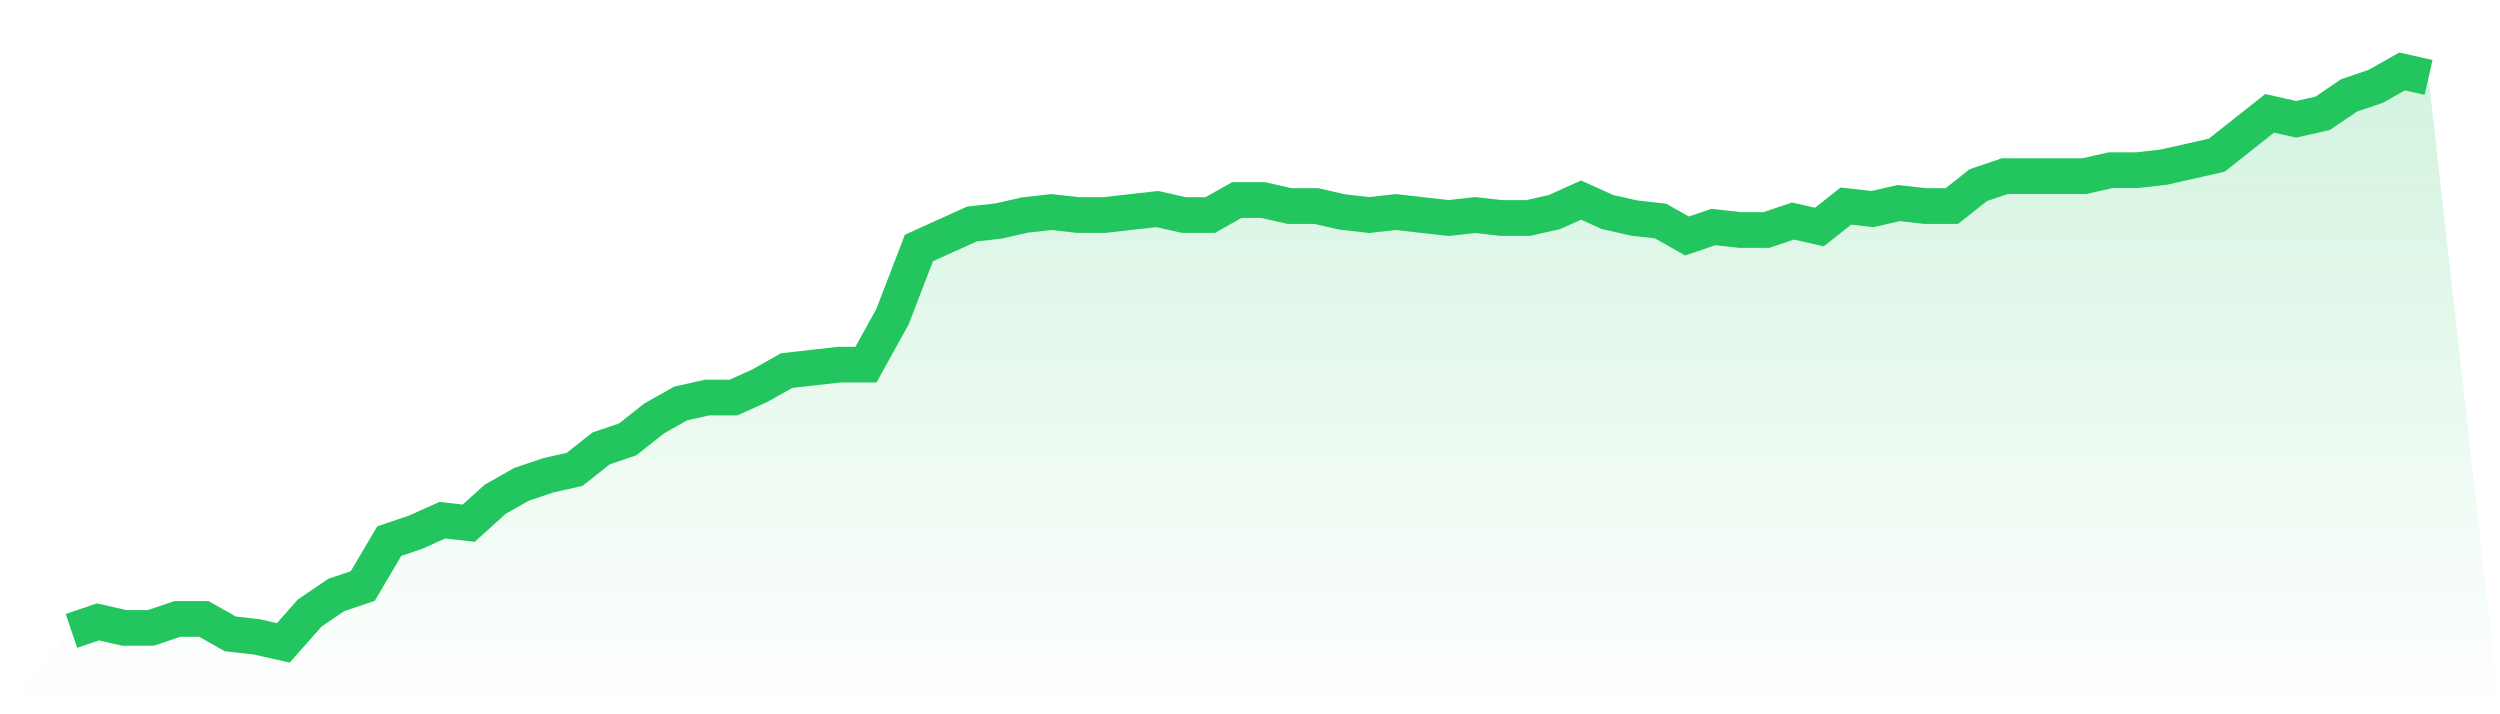 <svg viewBox="0 0 140 40" xmlns="http://www.w3.org/2000/svg">
<defs>
<linearGradient id="gradient" x1="0" x2="0" y1="0" y2="1">
<stop offset="0%" stop-color="#22c55e" stop-opacity="0.2"/>
<stop offset="100%" stop-color="#22c55e" stop-opacity="0"/>
</linearGradient>
</defs>
<path d="M4,35.33 L4,35.33 L5.483,34.827 L6.966,35.162 L8.449,35.162 L9.933,34.66 L11.416,34.66 L12.899,35.497 L14.382,35.665 L15.865,36 L17.348,34.325 L18.831,33.319 L20.315,32.817 L21.798,30.304 L23.281,29.801 L24.764,29.131 L26.247,29.298 L27.73,27.958 L29.213,27.12 L30.697,26.618 L32.18,26.283 L33.663,25.11 L35.146,24.607 L36.629,23.435 L38.112,22.597 L39.596,22.262 L41.079,22.262 L42.562,21.592 L44.045,20.754 L45.528,20.586 L47.011,20.419 L48.494,20.419 L49.978,17.738 L51.461,13.885 L52.944,13.215 L54.427,12.545 L55.91,12.377 L57.393,12.042 L58.876,11.874 L60.36,12.042 L61.843,12.042 L63.326,11.874 L64.809,11.707 L66.292,12.042 L67.775,12.042 L69.258,11.204 L70.742,11.204 L72.225,11.539 L73.708,11.539 L75.191,11.874 L76.674,12.042 L78.157,11.874 L79.64,12.042 L81.124,12.209 L82.607,12.042 L84.09,12.209 L85.573,12.209 L87.056,11.874 L88.539,11.204 L90.022,11.874 L91.506,12.209 L92.989,12.377 L94.472,13.215 L95.955,12.712 L97.438,12.88 L98.921,12.88 L100.404,12.377 L101.888,12.712 L103.371,11.539 L104.854,11.707 L106.337,11.372 L107.82,11.539 L109.303,11.539 L110.787,10.366 L112.27,9.864 L113.753,9.864 L115.236,9.864 L116.719,9.864 L118.202,9.529 L119.685,9.529 L121.169,9.361 L122.652,9.026 L124.135,8.691 L125.618,7.518 L127.101,6.346 L128.584,6.681 L130.067,6.346 L131.551,5.34 L133.034,4.838 L134.517,4 L136,4.335 L140,40 L0,40 z" fill="url(#gradient)"/>
<path d="M4,35.33 L4,35.33 L5.483,34.827 L6.966,35.162 L8.449,35.162 L9.933,34.66 L11.416,34.66 L12.899,35.497 L14.382,35.665 L15.865,36 L17.348,34.325 L18.831,33.319 L20.315,32.817 L21.798,30.304 L23.281,29.801 L24.764,29.131 L26.247,29.298 L27.73,27.958 L29.213,27.12 L30.697,26.618 L32.18,26.283 L33.663,25.11 L35.146,24.607 L36.629,23.435 L38.112,22.597 L39.596,22.262 L41.079,22.262 L42.562,21.592 L44.045,20.754 L45.528,20.586 L47.011,20.419 L48.494,20.419 L49.978,17.738 L51.461,13.885 L52.944,13.215 L54.427,12.545 L55.91,12.377 L57.393,12.042 L58.876,11.874 L60.36,12.042 L61.843,12.042 L63.326,11.874 L64.809,11.707 L66.292,12.042 L67.775,12.042 L69.258,11.204 L70.742,11.204 L72.225,11.539 L73.708,11.539 L75.191,11.874 L76.674,12.042 L78.157,11.874 L79.64,12.042 L81.124,12.209 L82.607,12.042 L84.09,12.209 L85.573,12.209 L87.056,11.874 L88.539,11.204 L90.022,11.874 L91.506,12.209 L92.989,12.377 L94.472,13.215 L95.955,12.712 L97.438,12.88 L98.921,12.88 L100.404,12.377 L101.888,12.712 L103.371,11.539 L104.854,11.707 L106.337,11.372 L107.82,11.539 L109.303,11.539 L110.787,10.366 L112.27,9.864 L113.753,9.864 L115.236,9.864 L116.719,9.864 L118.202,9.529 L119.685,9.529 L121.169,9.361 L122.652,9.026 L124.135,8.691 L125.618,7.518 L127.101,6.346 L128.584,6.681 L130.067,6.346 L131.551,5.34 L133.034,4.838 L134.517,4 L136,4.335" fill="none" stroke="#22c55e" stroke-width="2"/>
</svg>